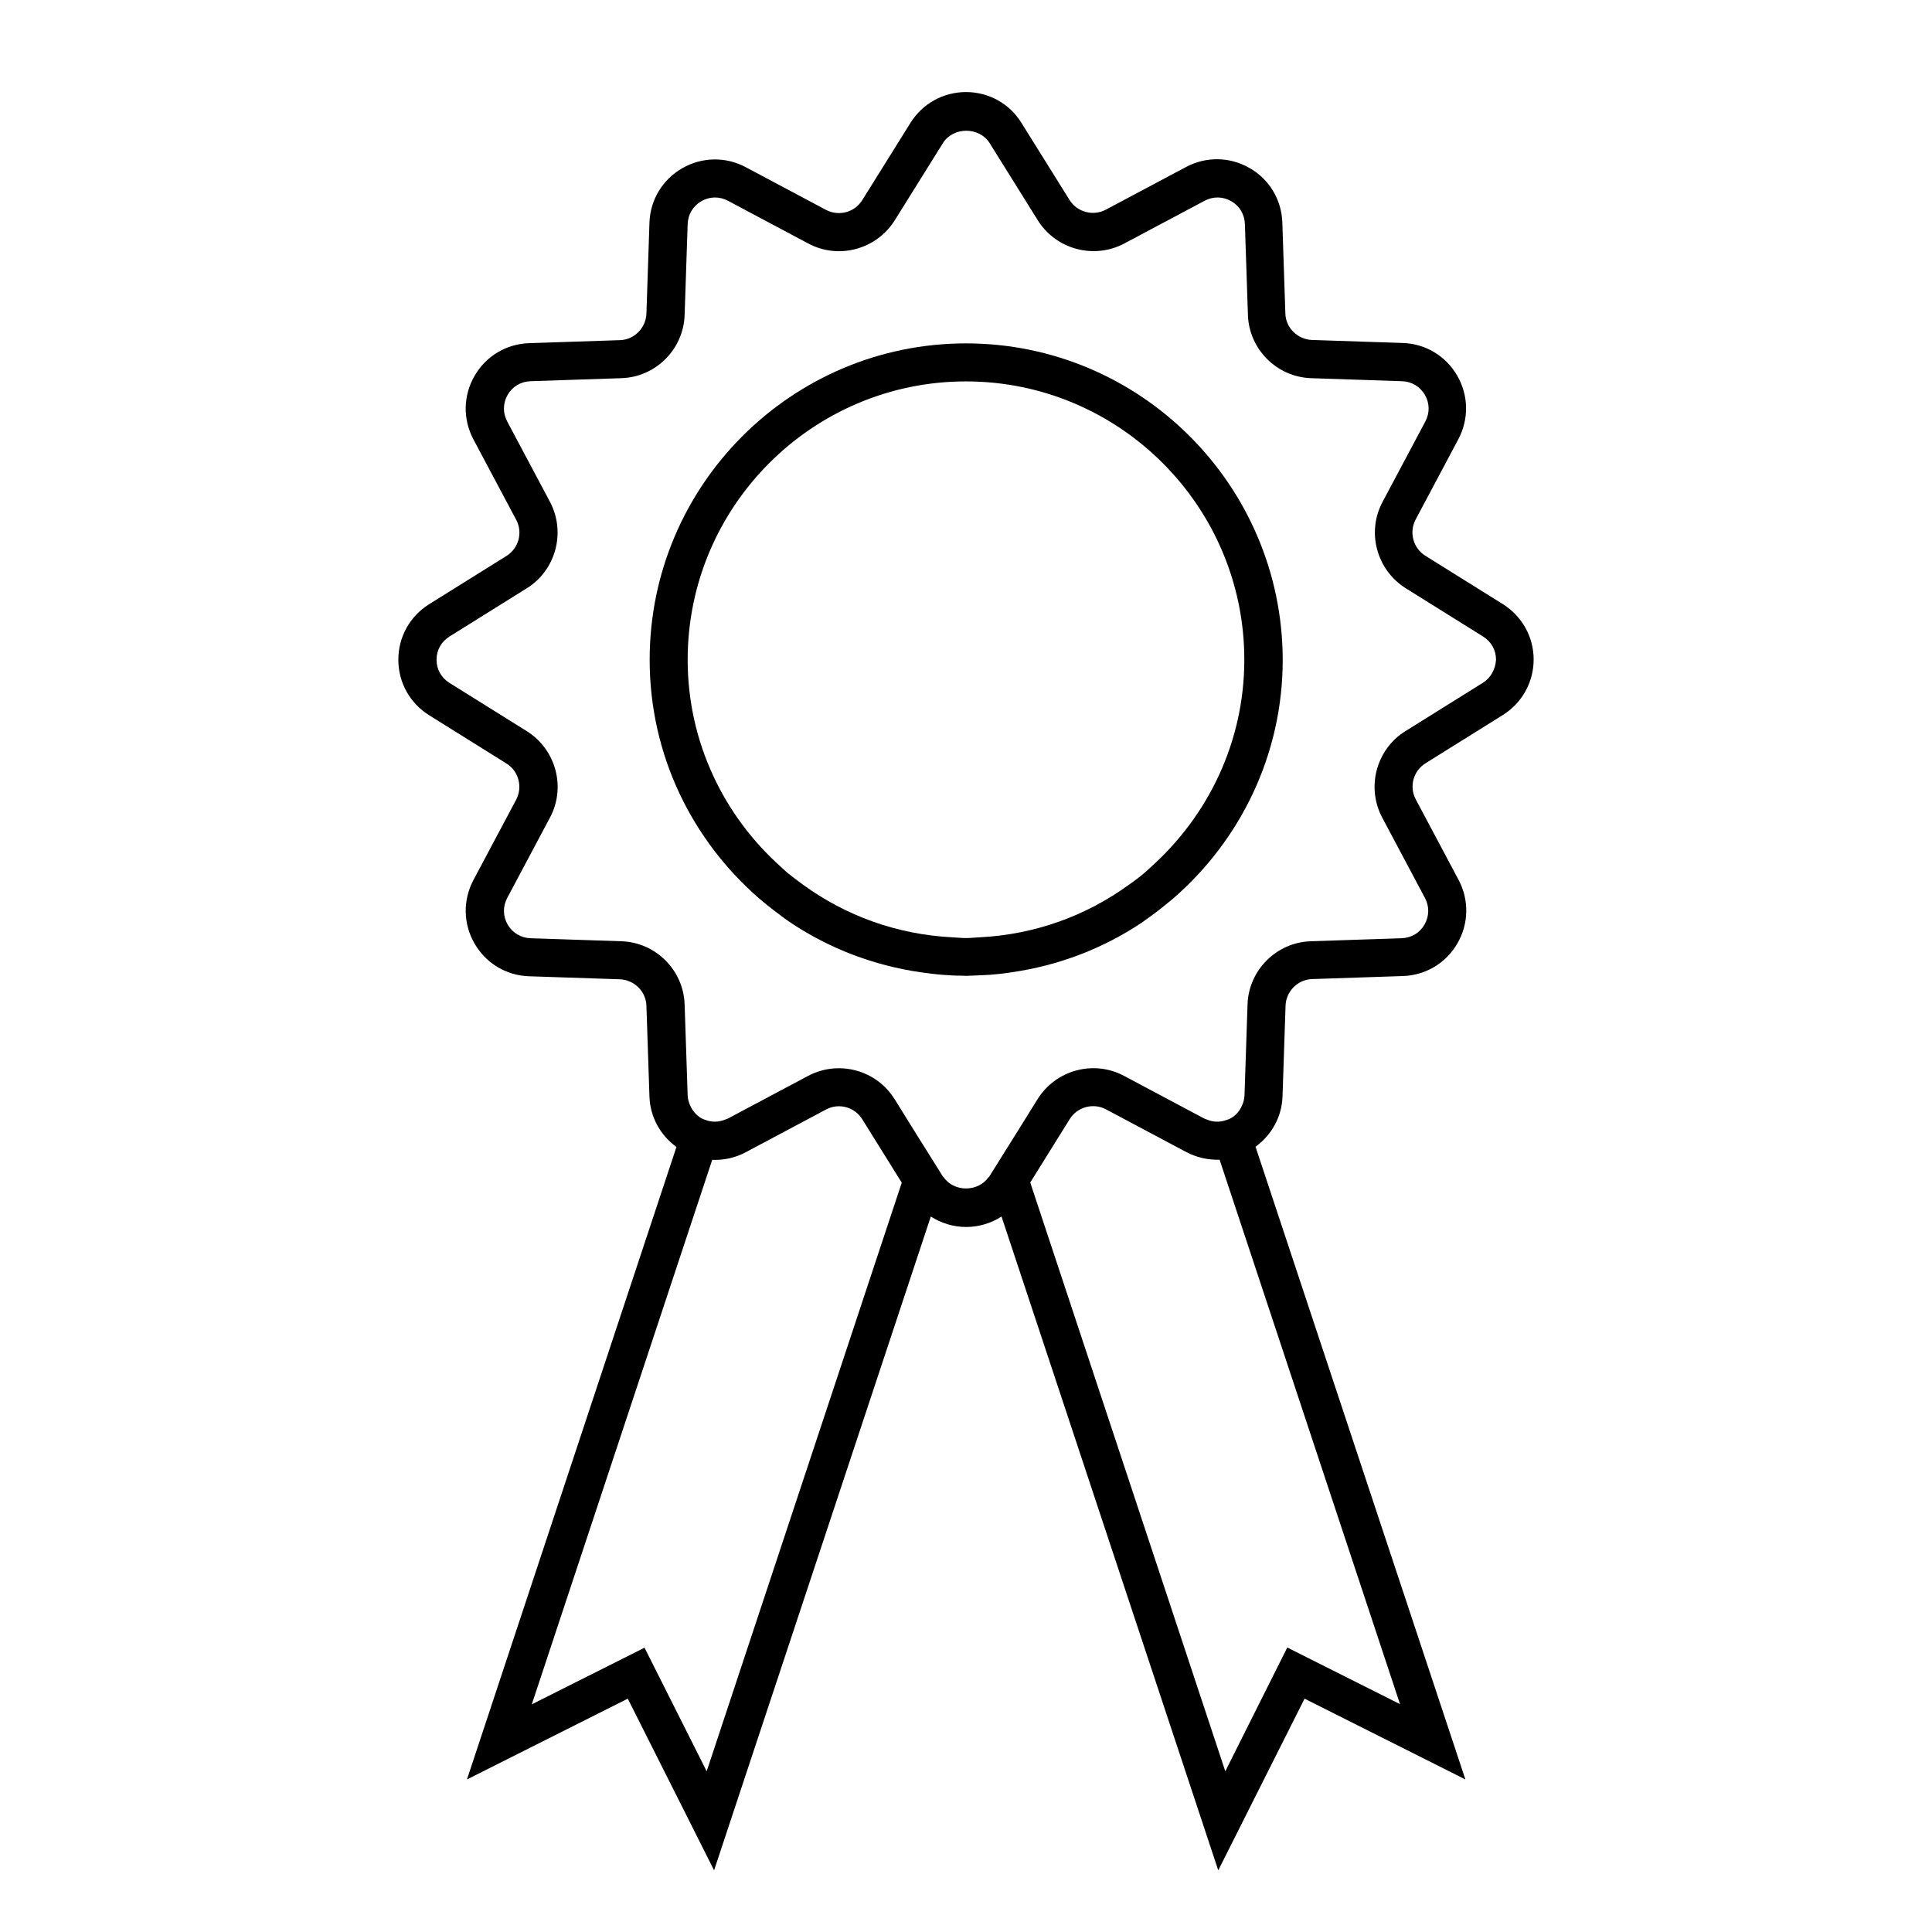 <?xml version="1.0" encoding="UTF-8"?>
<!-- Uploaded to: SVG Repo, www.svgrepo.com, Generator: SVG Repo Mixer Tools -->
<svg fill="#000000" width="800px" height="800px" version="1.1" viewBox="144 144 512 512" xmlns="http://www.w3.org/2000/svg">
 <g>
  <path d="m542.22 304.07-20.504-12.797c-3.223-2.016-4.332-6.195-2.57-9.574l11.336-21.312c2.82-5.34 2.719-11.586-0.301-16.828-3.023-5.238-8.414-8.465-14.41-8.664l-24.133-0.805c-3.777-0.152-6.902-3.223-7.004-7.004l-0.805-24.133c-0.203-5.996-3.426-11.438-8.664-14.41-5.238-3.023-11.488-3.125-16.828-0.301l-21.312 11.336c-3.324 1.762-7.559 0.656-9.574-2.57l-12.797-20.504c-3.121-5.039-8.613-8.109-14.656-8.109-6.047 0-11.539 3.074-14.711 8.16l-12.797 20.504c-2.016 3.223-6.195 4.332-9.574 2.57l-21.312-11.336c-5.289-2.82-11.586-2.719-16.828 0.301-5.238 3.023-8.465 8.414-8.664 14.41l-0.805 24.133c-0.152 3.777-3.223 6.902-7.004 7.004l-24.133 0.805c-5.996 0.203-11.387 3.426-14.41 8.664-3.023 5.238-3.125 11.488-0.301 16.828l11.336 21.312c1.812 3.375 0.656 7.559-2.57 9.574l-20.504 12.797c-5.09 3.176-8.16 8.664-8.16 14.711 0 6.047 3.074 11.539 8.16 14.711l20.504 12.797c3.223 2.016 4.332 6.195 2.57 9.574l-11.336 21.312c-2.82 5.34-2.719 11.586 0.301 16.828 3.023 5.238 8.414 8.465 14.41 8.664l24.133 0.805c3.777 0.152 6.902 3.223 7.004 7.004l0.805 24.133c0.203 5.391 2.871 10.176 7.152 13.301l-55.516 167.61 42.621-21.41 22.871 45.492 57.434-173.26c2.769 1.762 5.996 2.769 9.371 2.769s6.648-1.008 9.371-2.769l57.434 173.26 22.871-45.492 42.621 21.41-55.613-167.67c4.281-3.125 6.953-7.91 7.152-13.301l0.805-24.133c0.152-3.777 3.223-6.852 7.004-7.004l24.133-0.805c5.996-0.203 11.387-3.426 14.41-8.664 3.023-5.238 3.125-11.488 0.301-16.828l-11.336-21.312c-1.812-3.375-0.656-7.559 2.57-9.574l20.504-12.797c5.09-3.176 8.16-8.715 8.16-14.711 0.004-5.992-3.07-11.484-8.211-14.707zm-5.289 20.906-20.504 12.797c-7.707 4.785-10.379 14.863-6.144 22.871l11.336 21.312c1.211 2.266 1.16 4.836-0.102 7.055-1.258 2.215-3.477 3.527-6.047 3.629l-24.133 0.805c-9.07 0.301-16.426 7.656-16.727 16.727l-0.805 24.133c-0.051 1.008-0.301 1.914-0.707 2.769-0.605 1.359-1.562 2.519-2.922 3.273-0.352 0.203-0.754 0.352-1.109 0.453-1.762 0.656-3.629 0.605-5.34-0.152-0.203-0.102-0.402-0.102-0.555-0.203l-21.312-11.336c-8.012-4.281-18.035-1.562-22.871 6.144l-6.047 9.723-3.477 5.543-3.273 5.238c-0.051 0.102-0.152 0.152-0.25 0.25-2.769 3.93-9.117 3.93-11.84 0-0.051-0.102-0.152-0.152-0.25-0.25l-3.273-5.238-3.477-5.543-6.047-9.723c-3.273-5.238-8.918-8.16-14.762-8.16-2.769 0-5.543 0.656-8.113 2.016l-21.312 11.336c-0.203 0.102-0.402 0.152-0.555 0.203-1.762 0.754-3.629 0.805-5.34 0.152-0.402-0.152-0.754-0.25-1.109-0.453-1.359-0.805-2.316-1.965-2.922-3.273-0.402-0.855-0.656-1.762-0.707-2.769l-0.805-24.133c-0.301-9.07-7.656-16.426-16.727-16.727l-24.133-0.805c-2.57-0.102-4.734-1.41-6.047-3.629-1.258-2.215-1.309-4.785-0.102-7.055l11.336-21.312c4.281-8.012 1.562-18.035-6.144-22.871l-20.504-12.797c-2.168-1.359-3.426-3.578-3.426-6.144 0-2.57 1.258-4.785 3.426-6.144l20.504-12.797c7.707-4.785 10.379-14.863 6.144-22.871l-11.336-21.312c-1.211-2.266-1.16-4.836 0.102-7.055 1.258-2.215 3.477-3.527 6.047-3.629l24.133-0.805c9.07-0.301 16.426-7.656 16.727-16.727l0.805-24.133c0.102-2.57 1.41-4.734 3.629-6.047 2.215-1.258 4.785-1.309 7.055-0.102l21.312 11.336c8.012 4.281 18.035 1.562 22.871-6.144l12.797-20.504c2.719-4.332 9.621-4.332 12.344 0l12.797 20.504c4.836 7.707 14.863 10.379 22.871 6.144l21.312-11.336c2.266-1.211 4.836-1.16 7.055 0.102 2.215 1.258 3.527 3.477 3.629 6.047l0.805 24.133c0.301 9.07 7.656 16.426 16.727 16.727l24.133 0.805c2.57 0.102 4.734 1.41 6.047 3.629 1.258 2.215 1.309 4.785 0.102 7.055l-11.336 21.312c-4.281 8.012-1.562 18.035 6.144 22.871l20.504 12.797c2.168 1.359 3.426 3.578 3.426 6.144-0.152 2.519-1.359 4.785-3.527 6.144zm-68.215 288.43-51.691-156.03 10.48-16.828c2.016-3.223 6.246-4.332 9.574-2.57l21.312 11.336c2.769 1.461 5.844 2.117 8.816 2.016l47.812 144.29-29.875-15.012zm-153.91-32.75-29.875 15.012 47.812-144.29c3.023 0.102 6.047-0.504 8.867-2.016l21.312-11.336c3.375-1.812 7.559-0.656 9.574 2.57l10.48 16.828-51.699 155.98z"/>
  <path d="m400 235c-46.199 0-83.832 37.586-83.832 83.832 0 25.242 11.234 47.812 28.969 63.227 1.359 1.16 2.769 2.316 4.18 3.375s2.82 2.168 4.281 3.125c10.125 6.75 21.816 11.285 34.359 13.098 1.812 0.25 3.68 0.504 5.543 0.656 1.762 0.152 3.578 0.25 5.391 0.25 0.402 0 0.754 0.051 1.16 0.051 0.402 0 0.754-0.051 1.16-0.051 1.812-0.051 3.629-0.152 5.391-0.25 1.863-0.152 3.68-0.352 5.543-0.656 12.543-1.812 24.234-6.348 34.359-13.098 1.461-1.008 2.871-2.066 4.281-3.125 1.41-1.109 2.82-2.215 4.18-3.375 17.684-15.367 28.969-37.988 28.969-63.227-0.102-46.246-37.734-83.832-83.934-83.832zm48.969 138.8c-0.555 0.504-1.059 1.008-1.664 1.512-1.359 1.16-2.769 2.215-4.231 3.223-11.184 8.113-24.688 13.098-39.348 13.855-1.258 0.051-2.469 0.203-3.727 0.203s-2.469-0.152-3.727-0.203c-14.66-0.754-28.164-5.742-39.348-13.855-1.461-1.059-2.871-2.117-4.231-3.223-0.555-0.453-1.109-1.008-1.664-1.512-15.164-13.504-24.789-33.102-24.789-54.965 0-40.656 33.102-73.758 73.758-73.758s73.758 33.102 73.758 73.758c0 21.812-9.625 41.41-24.789 54.965z"/>
 </g>
</svg>